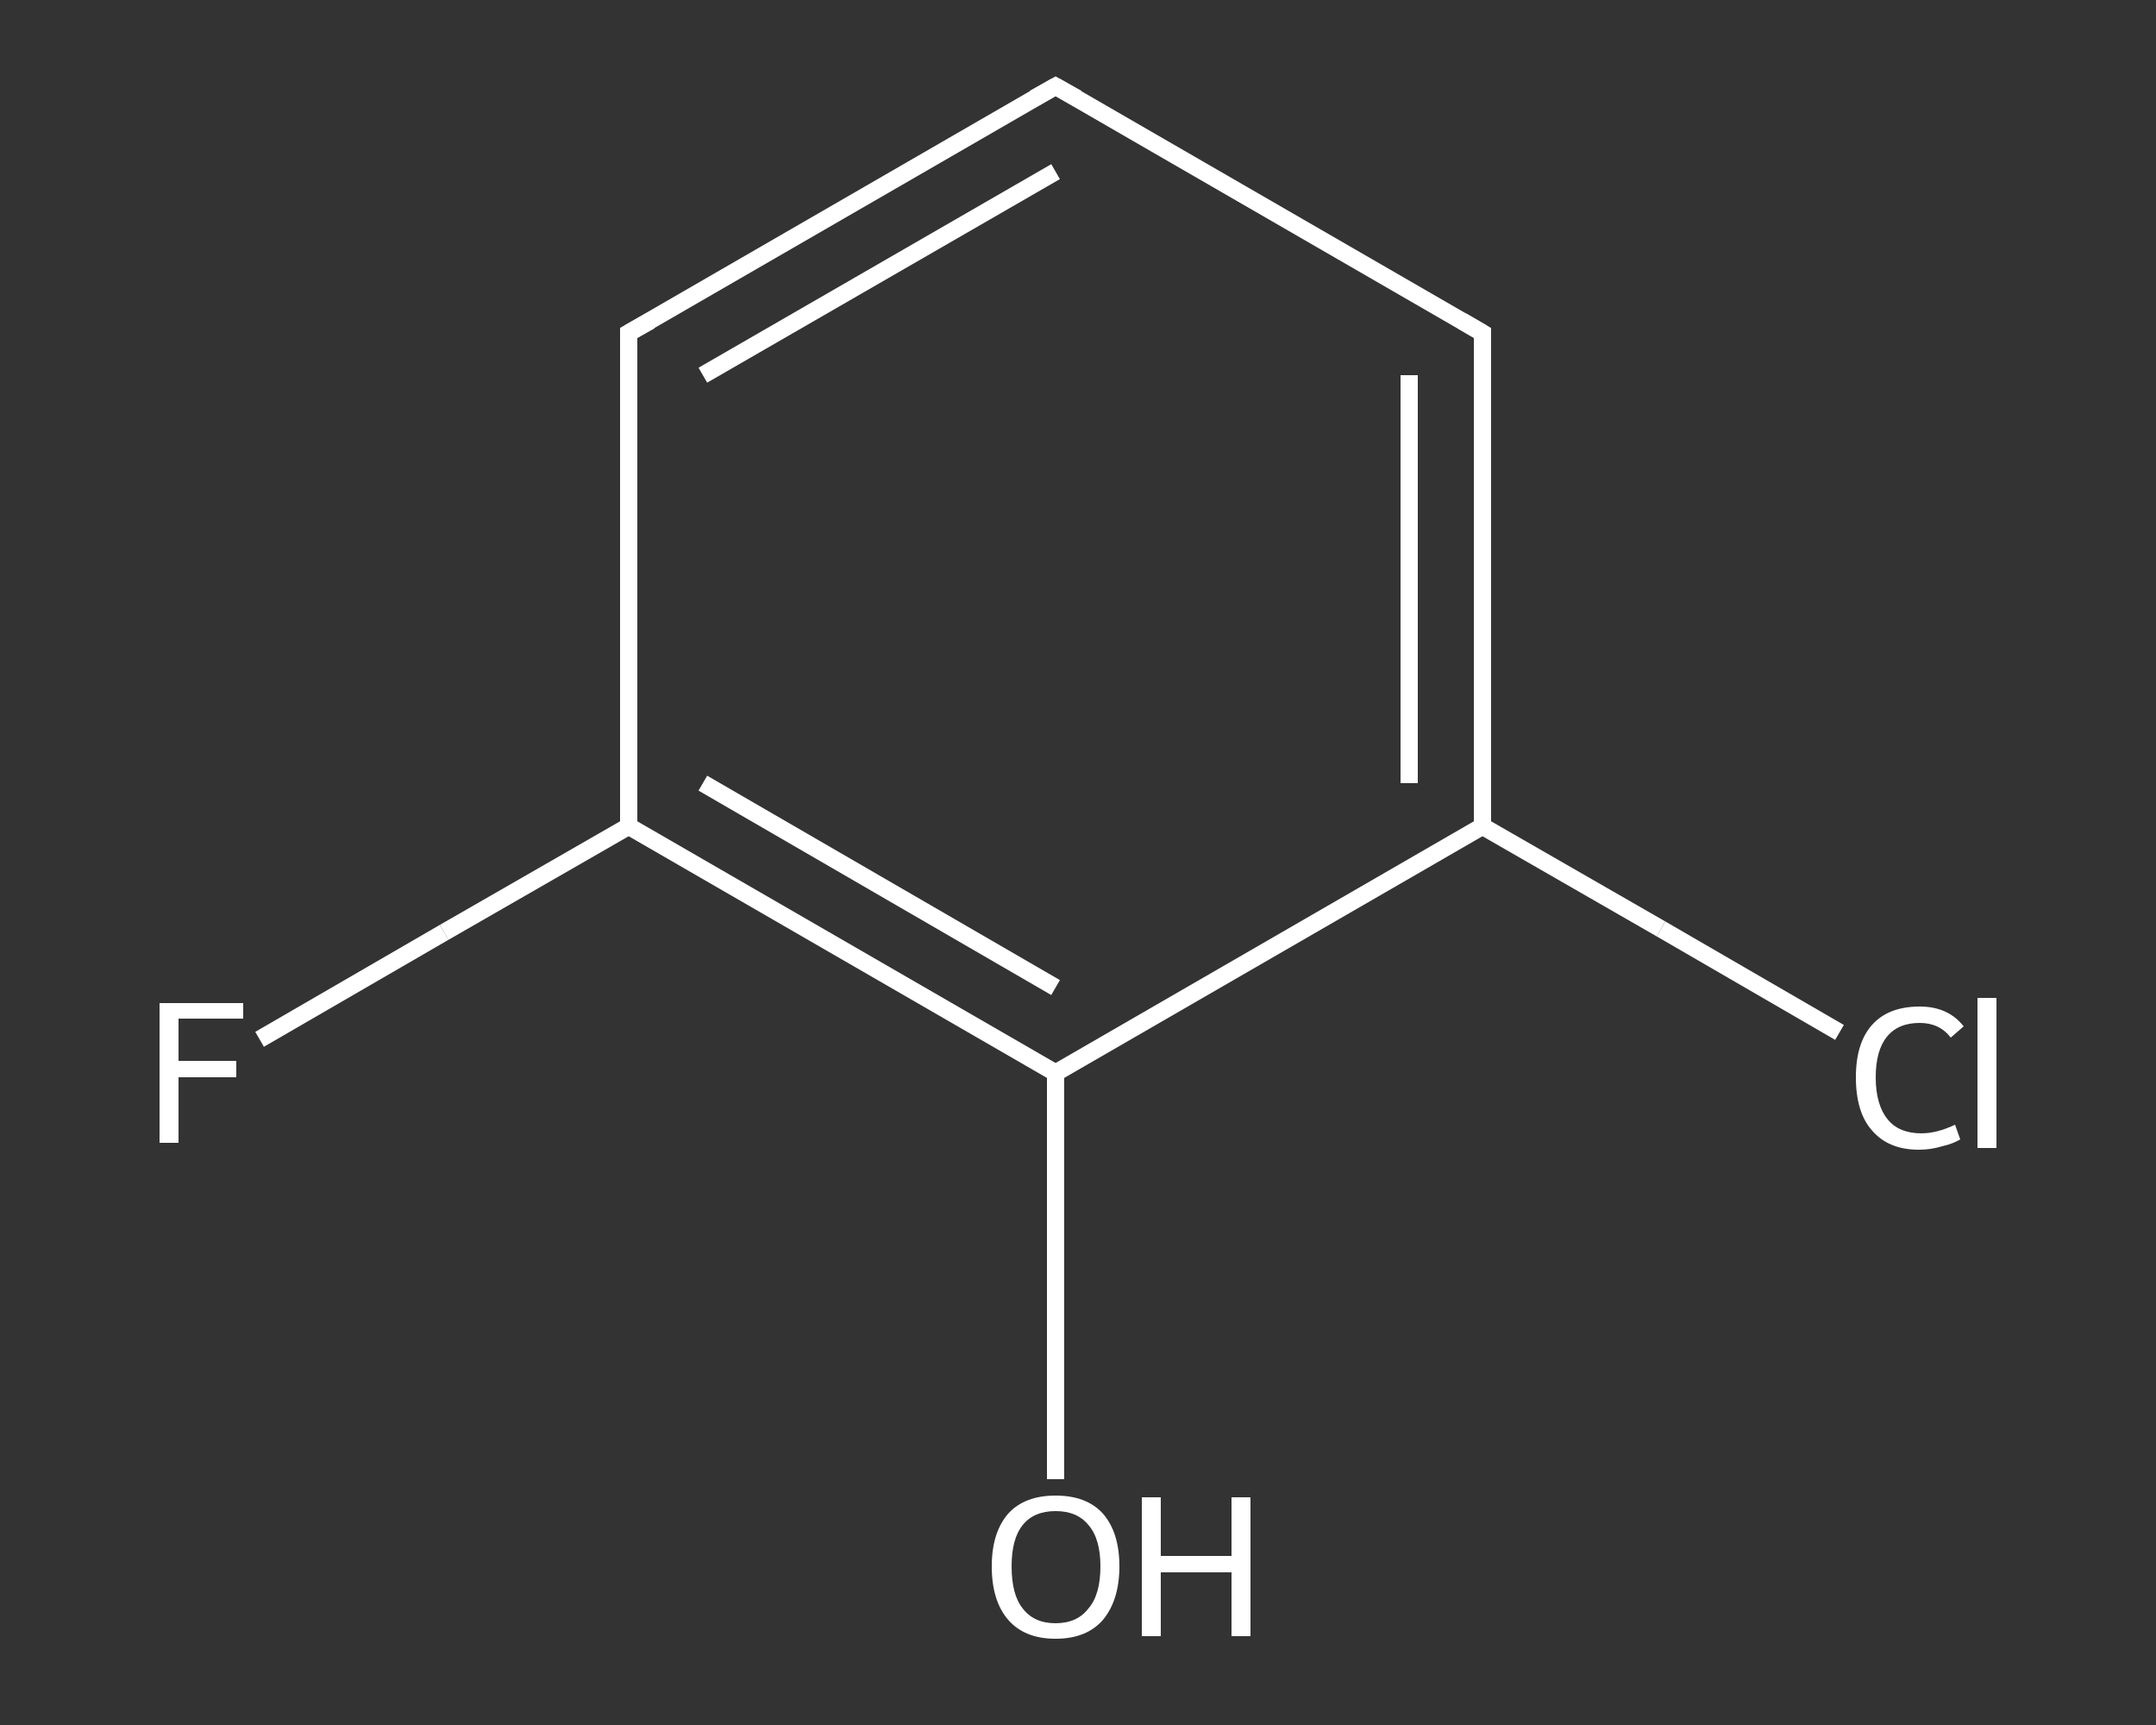 <?xml version='1.0' encoding='iso-8859-1'?>
<svg version='1.1' baseProfile='full'
              xmlns='http://www.w3.org/2000/svg'
                      xmlns:rdkit='http://www.rdkit.org/xml'
                      xmlns:xlink='http://www.w3.org/1999/xlink'
                  xml:space='preserve'
width='250px' height='200px' viewBox='0 0 250 200'>
<rect x="0" y="0" width="250" height="200" fill="#333333" stroke="none"/>
<!-- END OF HEADER -->
<rect style='opacity:1.0;fill:transparent;stroke:none' width='250.0' height='200.0' x='0.0' y='0.0'> </rect>
<path class='bond-0 atom-0 atom-1' d='M 122.4,171.5 L 122.4,147.9' style='fill:none;fill-rule:evenodd;stroke:#FFFFFF;stroke-width:2.0px;stroke-linecap:butt;stroke-linejoin:miter;stroke-opacity:1' />
<path class='bond-0 atom-0 atom-1' d='M 122.4,147.9 L 122.4,124.4' style='fill:none;fill-rule:evenodd;stroke:#FFFFFF;stroke-width:2.0px;stroke-linecap:butt;stroke-linejoin:miter;stroke-opacity:1' />
<path class='bond-1 atom-1 atom-2' d='M 122.4,124.4 L 72.9,95.8' style='fill:none;fill-rule:evenodd;stroke:#FFFFFF;stroke-width:2.0px;stroke-linecap:butt;stroke-linejoin:miter;stroke-opacity:1' />
<path class='bond-1 atom-1 atom-2' d='M 122.4,114.5 L 81.5,90.8' style='fill:none;fill-rule:evenodd;stroke:#FFFFFF;stroke-width:2.0px;stroke-linecap:butt;stroke-linejoin:miter;stroke-opacity:1' />
<path class='bond-2 atom-2 atom-3' d='M 72.9,95.8 L 51.5,108.1' style='fill:none;fill-rule:evenodd;stroke:#FFFFFF;stroke-width:2.0px;stroke-linecap:butt;stroke-linejoin:miter;stroke-opacity:1' />
<path class='bond-2 atom-2 atom-3' d='M 51.5,108.1 L 30.1,120.5' style='fill:none;fill-rule:evenodd;stroke:#FFFFFF;stroke-width:2.0px;stroke-linecap:butt;stroke-linejoin:miter;stroke-opacity:1' />
<path class='bond-3 atom-2 atom-4' d='M 72.9,95.8 L 72.9,38.6' style='fill:none;fill-rule:evenodd;stroke:#FFFFFF;stroke-width:2.0px;stroke-linecap:butt;stroke-linejoin:miter;stroke-opacity:1' />
<path class='bond-4 atom-4 atom-5' d='M 72.9,38.6 L 122.4,10.0' style='fill:none;fill-rule:evenodd;stroke:#FFFFFF;stroke-width:2.0px;stroke-linecap:butt;stroke-linejoin:miter;stroke-opacity:1' />
<path class='bond-4 atom-4 atom-5' d='M 81.5,43.5 L 122.4,19.9' style='fill:none;fill-rule:evenodd;stroke:#FFFFFF;stroke-width:2.0px;stroke-linecap:butt;stroke-linejoin:miter;stroke-opacity:1' />
<path class='bond-5 atom-5 atom-6' d='M 122.4,10.0 L 171.9,38.6' style='fill:none;fill-rule:evenodd;stroke:#FFFFFF;stroke-width:2.0px;stroke-linecap:butt;stroke-linejoin:miter;stroke-opacity:1' />
<path class='bond-6 atom-6 atom-7' d='M 171.9,38.6 L 171.9,95.8' style='fill:none;fill-rule:evenodd;stroke:#FFFFFF;stroke-width:2.0px;stroke-linecap:butt;stroke-linejoin:miter;stroke-opacity:1' />
<path class='bond-6 atom-6 atom-7' d='M 163.4,43.5 L 163.4,90.8' style='fill:none;fill-rule:evenodd;stroke:#FFFFFF;stroke-width:2.0px;stroke-linecap:butt;stroke-linejoin:miter;stroke-opacity:1' />
<path class='bond-7 atom-7 atom-8' d='M 171.9,95.8 L 192.6,107.7' style='fill:none;fill-rule:evenodd;stroke:#FFFFFF;stroke-width:2.0px;stroke-linecap:butt;stroke-linejoin:miter;stroke-opacity:1' />
<path class='bond-7 atom-7 atom-8' d='M 192.6,107.7 L 213.3,119.7' style='fill:none;fill-rule:evenodd;stroke:#FFFFFF;stroke-width:2.0px;stroke-linecap:butt;stroke-linejoin:miter;stroke-opacity:1' />
<path class='bond-8 atom-7 atom-1' d='M 171.9,95.8 L 122.4,124.4' style='fill:none;fill-rule:evenodd;stroke:#FFFFFF;stroke-width:2.0px;stroke-linecap:butt;stroke-linejoin:miter;stroke-opacity:1' />
<path d='M 72.9,41.5 L 72.9,38.6 L 75.4,37.2' style='fill:none;stroke:#FFFFFF;stroke-width:2.0px;stroke-linecap:butt;stroke-linejoin:miter;stroke-opacity:1;' />
<path d='M 119.9,11.4 L 122.4,10.0 L 124.9,11.4' style='fill:none;stroke:#FFFFFF;stroke-width:2.0px;stroke-linecap:butt;stroke-linejoin:miter;stroke-opacity:1;' />
<path d='M 169.5,37.2 L 171.9,38.6 L 171.9,41.5' style='fill:none;stroke:#FFFFFF;stroke-width:2.0px;stroke-linecap:butt;stroke-linejoin:miter;stroke-opacity:1;' />
<path class='atom-0' d='M 115.0 181.6
Q 115.0 177.7, 116.9 175.5
Q 118.8 173.4, 122.4 173.4
Q 126.0 173.4, 127.9 175.5
Q 129.8 177.7, 129.8 181.6
Q 129.8 185.5, 127.9 187.8
Q 126.0 190.0, 122.4 190.0
Q 118.8 190.0, 116.9 187.8
Q 115.0 185.6, 115.0 181.6
M 122.4 188.2
Q 124.9 188.2, 126.2 186.5
Q 127.6 184.9, 127.6 181.6
Q 127.6 178.4, 126.2 176.8
Q 124.9 175.2, 122.4 175.2
Q 119.9 175.2, 118.6 176.8
Q 117.3 178.4, 117.3 181.6
Q 117.3 184.9, 118.6 186.5
Q 119.9 188.2, 122.4 188.2
' fill='#FFFFFF'/>
<path class='atom-0' d='M 132.4 173.6
L 134.6 173.6
L 134.6 180.4
L 142.8 180.4
L 142.8 173.6
L 145.0 173.6
L 145.0 189.7
L 142.8 189.7
L 142.8 182.3
L 134.6 182.3
L 134.6 189.7
L 132.4 189.7
L 132.4 173.6
' fill='#FFFFFF'/>
<path class='atom-3' d='M 18.5 116.3
L 28.2 116.3
L 28.2 118.1
L 20.7 118.1
L 20.7 123.0
L 27.4 123.0
L 27.4 124.9
L 20.7 124.9
L 20.7 132.5
L 18.5 132.5
L 18.5 116.3
' fill='#FFFFFF'/>
<path class='atom-8' d='M 215.2 124.9
Q 215.2 120.9, 217.1 118.8
Q 219.0 116.7, 222.6 116.7
Q 225.9 116.7, 227.7 119.0
L 226.2 120.3
Q 224.9 118.6, 222.6 118.6
Q 220.1 118.6, 218.8 120.2
Q 217.5 121.8, 217.5 124.9
Q 217.5 128.1, 218.9 129.8
Q 220.2 131.4, 222.8 131.4
Q 224.6 131.4, 226.7 130.4
L 227.3 132.1
Q 226.5 132.6, 225.2 132.9
Q 223.9 133.3, 222.5 133.3
Q 219.0 133.3, 217.1 131.1
Q 215.2 129.0, 215.2 124.9
' fill='#FFFFFF'/>
<path class='atom-8' d='M 229.3 115.7
L 231.5 115.7
L 231.5 133.1
L 229.3 133.1
L 229.3 115.7
' fill='#FFFFFF'/>
</svg>
